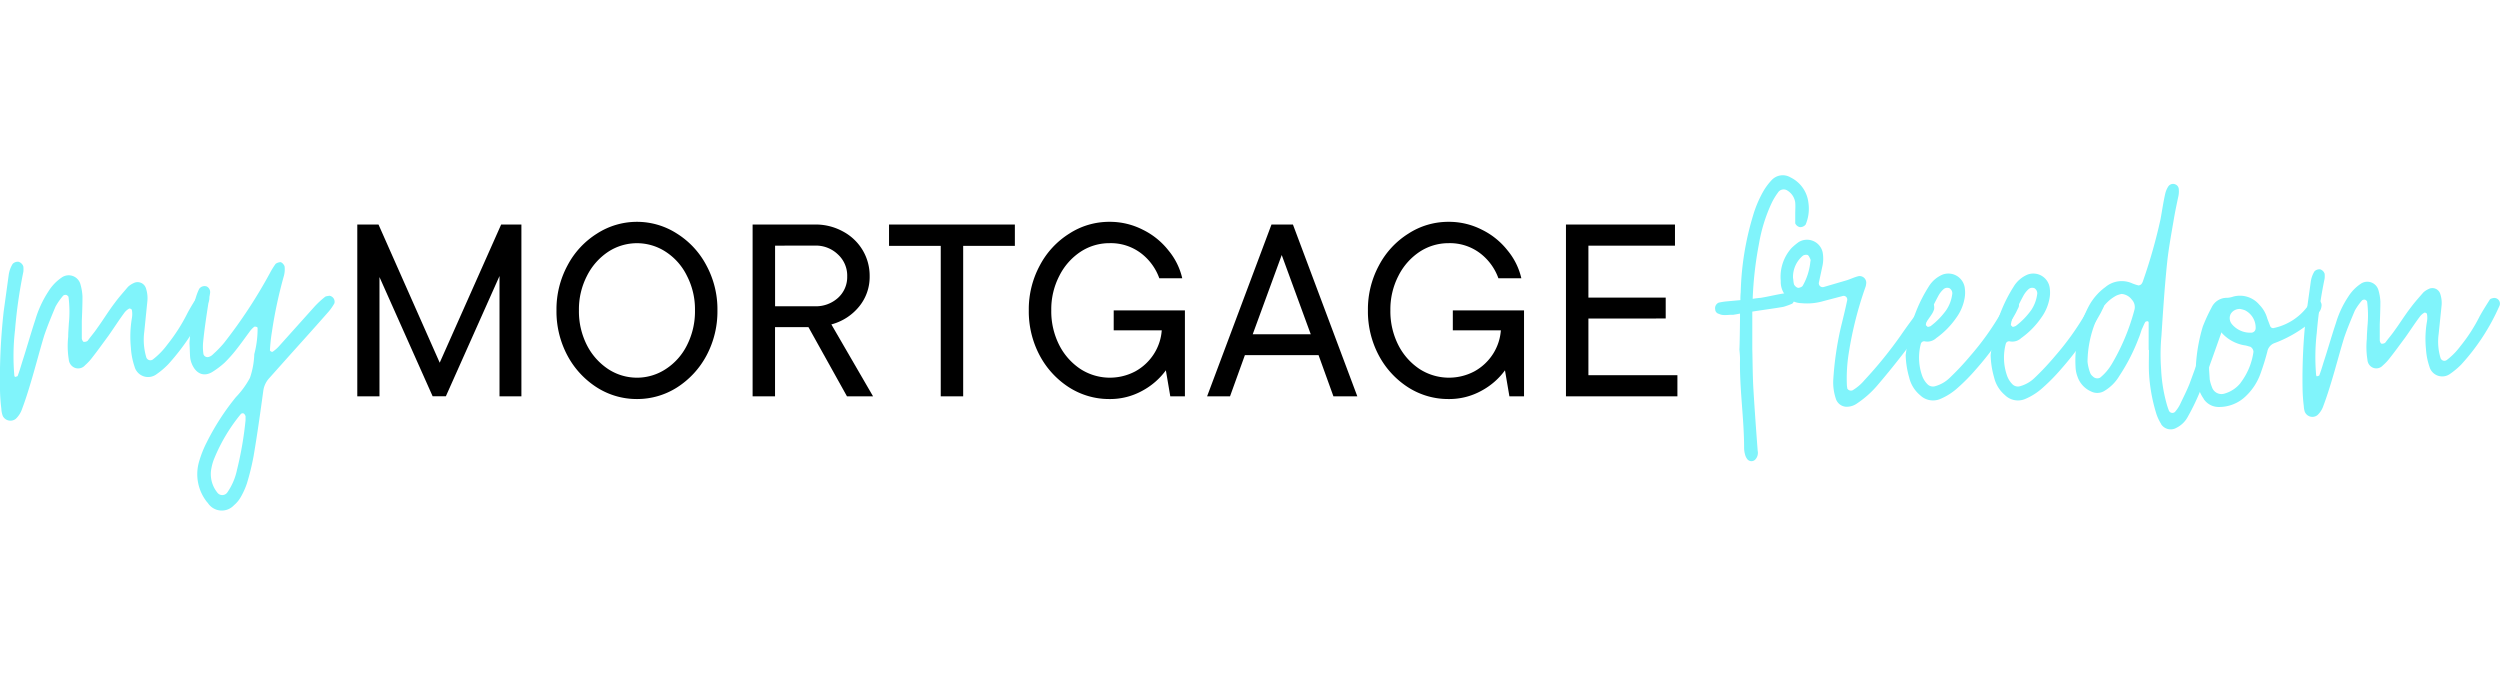 <svg xmlns="http://www.w3.org/2000/svg" xmlns:xlink="http://www.w3.org/1999/xlink" width="226" height="62" viewBox="0 0 226 62">
  <defs>
    <clipPath id="clip-path">
      <rect id="Rectangle_1005" data-name="Rectangle 1005" width="226" height="62" transform="translate(-4244 -1124)" fill="none"/>
    </clipPath>
  </defs>
  <g id="logo-company" transform="translate(4244 1124)" clip-path="url(#clip-path)">
    <g id="_64b0d494074744ca48a982c5_MMF_Brand_Mark_-_Colour_1" data-name="64b0d494074744ca48a982c5_MMF Brand Mark - Colour 1" transform="translate(-4245.744 -1109.547)">
      <path id="Path_719" data-name="Path 719" d="M164.972,5.849a.628.628,0,0,1-.512.232.59.59,0,0,1-.427-.346V4.868c0-.346.03-.665,0-1.011a1.5,1.5,0,0,0-.684-1.068.61.61,0,0,0-.883.175,5.942,5.942,0,0,0-.6,1.011,14.473,14.473,0,0,0-1.111,3.614,32.665,32.665,0,0,0-.568,4.971c.37-.057.654-.087.711-.087.71-.114,1.4-.289,2.105-.4a1.323,1.323,0,0,1,.568-.03.583.583,0,0,1,.37.4.6.6,0,0,1-.172.551,6.192,6.192,0,0,1-.8.289c-.427.087-1.706.259-2.817.433V17.1c.03,1.128.03,2.254.086,3.382.113,1.938.254,3.872.4,5.81a.892.892,0,0,1-.228.809.479.479,0,0,1-.74-.087,1.091,1.091,0,0,1-.172-.376,2.22,2.22,0,0,1-.086-.578c0-2.687-.427-5.377-.37-8.064,0-.289-.03-.578-.056-.867.03-.232.056-2.747.056-2.976v-.259c-.254.057-.483.087-.625.114-.426-.03-.883.114-1.279-.087a.425.425,0,0,1-.34-.406.546.546,0,0,1,.314-.608,5.774,5.774,0,0,1,.711-.114l1.253-.114a5.914,5.914,0,0,1,.029-.722,25.992,25.992,0,0,1,1.111-6.909,10.291,10.291,0,0,1,.909-2.166,5.4,5.4,0,0,1,.766-1.041A1.368,1.368,0,0,1,163.6,1.58a2.906,2.906,0,0,1,1.623,2.284,3.7,3.7,0,0,1-.255,2Z" fill="#80f4fb"/>
      <path id="Path_720" data-name="Path 720" d="M167.76,21.745a4.6,4.6,0,0,1-.284-1.938,29.123,29.123,0,0,1,.685-4.682c.2-.809.4-1.619.568-2.428a.33.33,0,0,0-.456-.376l-1.65.433a5.259,5.259,0,0,1-2.02.2,1.911,1.911,0,0,1-1.878-2,3.9,3.9,0,0,1,.969-2.979,5.71,5.71,0,0,1,.654-.547,1.447,1.447,0,0,1,2.162.924,3.153,3.153,0,0,1,0,1.155l-.34,1.589a.349.349,0,0,0,.426.4l2.077-.608c.37-.114.711-.289,1.081-.376a.6.6,0,0,1,.685.722.889.889,0,0,1-.056.259,33.2,33.2,0,0,0-1.508,5.955,14.337,14.337,0,0,0-.172,2.919c0,.087.03.175.03.289a.382.382,0,0,0,.483.175,4.249,4.249,0,0,0,1.081-.924,37.4,37.4,0,0,0,3.3-4.074c.654-.954,1.365-1.877,2.05-2.831a1.739,1.739,0,0,1,.228-.175.437.437,0,0,1,.685.232,1.166,1.166,0,0,1,.03.433,1.779,1.779,0,0,1-.254.521,74.413,74.413,0,0,1-4.866,6.358A8.837,8.837,0,0,1,169.644,22a1.608,1.608,0,0,1-.939.319,1.026,1.026,0,0,1-.939-.578Zm-3.044-10.378A5.419,5.419,0,0,0,165.4,9.2a.322.322,0,0,0-.03-.289c-.056-.118-.112-.262-.228-.319a.607.607,0,0,0-.4.057,2.506,2.506,0,0,0-.909,2.022c.03.144.03.289.056.433,0,.057.03.087.03.144.056.144.284.346.426.319s.314-.087.37-.2Z" fill="#80f4fb"/>
      <path id="Path_721" data-name="Path 721" d="M175.3,21.255a2.988,2.988,0,0,1-.968-1.589,8.031,8.031,0,0,1-.315-2.022c.087-.635.172-1.273.315-1.877a13.207,13.207,0,0,1,1.765-4.306,2.685,2.685,0,0,1,1.279-1.1,1.5,1.5,0,0,1,1.993,1.3,2.808,2.808,0,0,1-.029.867,4.234,4.234,0,0,1-.74,1.733,7.448,7.448,0,0,1-1.822,1.851,1.171,1.171,0,0,1-1.051.289.309.309,0,0,0-.34.232,4.909,4.909,0,0,0,.112,2.862,2.035,2.035,0,0,0,.456.752.7.7,0,0,0,.767.2,3.03,3.03,0,0,0,1.253-.722,24.194,24.194,0,0,0,1.878-2,24.692,24.692,0,0,0,2.787-3.9c.228-.376.483-.752.74-1.1a.47.47,0,0,1,.625-.057.552.552,0,0,1,.228.635l-.254.521a28.9,28.9,0,0,1-3.613,5.115,17.232,17.232,0,0,1-1.623,1.649,5.6,5.6,0,0,1-1.564,1.011,1.674,1.674,0,0,1-1.877-.346Zm.995-6.244a6.668,6.668,0,0,0,1.4-1.444,3.354,3.354,0,0,0,.539-1.5.548.548,0,0,0-.254-.463.516.516,0,0,0-.542.087,2.282,2.282,0,0,0-.456.578c-.34.635-.654,1.273-.968,1.938a3.048,3.048,0,0,0-.172.722c0,.03.113.114.172.175a1.162,1.162,0,0,0,.285-.087Z" fill="#80f4fb"/>
      <path id="Path_722" data-name="Path 722" d="M182.98,21.255a2.993,2.993,0,0,1-.969-1.589,8.059,8.059,0,0,1-.314-2.022c.086-.635.172-1.273.314-1.877a13.208,13.208,0,0,1,1.766-4.306,2.685,2.685,0,0,1,1.279-1.1,1.5,1.5,0,0,1,1.993,1.3,2.808,2.808,0,0,1-.03.867,4.226,4.226,0,0,1-.741,1.733,7.454,7.454,0,0,1-1.821,1.851,1.173,1.173,0,0,1-1.052.289.309.309,0,0,0-.34.232,4.909,4.909,0,0,0,.112,2.862,2.035,2.035,0,0,0,.456.752.7.7,0,0,0,.767.2,3.03,3.03,0,0,0,1.253-.722,24.075,24.075,0,0,0,1.877-2,24.654,24.654,0,0,0,2.787-3.9c.228-.376.483-.752.74-1.1a.47.47,0,0,1,.625-.057.552.552,0,0,1,.228.635l-.254.521a28.931,28.931,0,0,1-3.613,5.115,17.16,17.16,0,0,1-1.623,1.649,5.6,5.6,0,0,1-1.563,1.011,1.674,1.674,0,0,1-1.878-.346Zm.995-6.244a6.668,6.668,0,0,0,1.4-1.444,3.353,3.353,0,0,0,.539-1.5.547.547,0,0,0-.254-.463.509.509,0,0,0-.539.087,2.3,2.3,0,0,0-.456.578c-.34.635-.654,1.273-.968,1.938a3.017,3.017,0,0,0-.172.722c0,.03.112.114.172.175A1.149,1.149,0,0,0,183.974,15.011Z" fill="#80f4fb"/>
      <path id="Path_723" data-name="Path 723" d="M197.119,23.885a4.045,4.045,0,0,1-.483-1.068,15.255,15.255,0,0,1-.624-3.584c-.03-.7,0-1.387,0-2.052h-.03V14.7a.125.125,0,0,0-.086-.114c-.086,0-.2.03-.228.087-.112.2-.2.433-.314.665-.086.262-.172.551-.285.809a17.219,17.219,0,0,1-1.736,3.382,3.874,3.874,0,0,1-1.309,1.33,1.237,1.237,0,0,1-1.223.087,2.26,2.26,0,0,1-1.253-1.357,2.73,2.73,0,0,1-.172-.84,10.551,10.551,0,0,1,1.193-5.522,5.146,5.146,0,0,1,1.508-1.733,2.3,2.3,0,0,1,2.446-.319,4.223,4.223,0,0,0,.542.175.418.418,0,0,0,.255-.114.815.815,0,0,0,.142-.259,48.251,48.251,0,0,0,1.593-5.609c.142-.779.255-1.562.427-2.314a2.015,2.015,0,0,1,.285-.665.516.516,0,0,1,.625-.175.493.493,0,0,1,.314.433,2.089,2.089,0,0,1-.03.608c-.142.665-.284,1.33-.4,2-.228,1.357-.483,2.687-.625,4.047-.228,2.2-.37,4.393-.512,6.59a18.265,18.265,0,0,0-.03,3.036,13.972,13.972,0,0,0,.483,3.063,5.957,5.957,0,0,0,.228.692.344.344,0,0,0,.6.03,3.118,3.118,0,0,0,.4-.608c.285-.608.6-1.216.853-1.851.74-2,1.451-4.017,2.162-6.042l.341-.984a2.72,2.72,0,0,1,.314-.49.469.469,0,0,1,.512-.175.57.57,0,0,1,.37.551,2.6,2.6,0,0,1-.086.433c-.883,2.485-1.736,4.971-2.674,7.429a20.3,20.3,0,0,1-1.081,2.227,2.331,2.331,0,0,1-1.025,1.011,1.029,1.029,0,0,1-1.395-.319Zm-4.5-5.377a19.3,19.3,0,0,0,2.076-4.944.976.976,0,0,0-.228-.924,1.281,1.281,0,0,0-.939-.521,2.619,2.619,0,0,0-.456.144,3.492,3.492,0,0,0-1.422,1.387,9.888,9.888,0,0,0-1.193,4.595,4.08,4.08,0,0,0,.228.984.743.743,0,0,0,.254.346.551.551,0,0,0,.655.114,4.536,4.536,0,0,0,1.025-1.186Z" fill="#80f4fb"/>
      <path id="Path_724" data-name="Path 724" d="M200.961,21.6a3.152,3.152,0,0,1-.456-.924,5.985,5.985,0,0,1-.254-2.022,15.256,15.256,0,0,1,.625-3.584,15.749,15.749,0,0,1,.8-1.733,1.509,1.509,0,0,1,1.395-.867,2.016,2.016,0,0,0,.569-.114,2.3,2.3,0,0,1,2.36.752,2.85,2.85,0,0,1,.711,1.243l.254.665a.284.284,0,0,0,.37.175,5.158,5.158,0,0,0,3.131-2.109,2.726,2.726,0,0,1,.427-.376.459.459,0,0,1,.538.03.524.524,0,0,1,.172.521,1.006,1.006,0,0,1-.142.406,5.181,5.181,0,0,1-1.051,1.186,11.283,11.283,0,0,1-3.1,1.733,1.013,1.013,0,0,0-.6.752c-.172.665-.37,1.3-.6,1.938a5.224,5.224,0,0,1-1.339,2.082,3.466,3.466,0,0,1-2.476.984,1.621,1.621,0,0,1-1.336-.722Zm3.329-1.444a5.98,5.98,0,0,0,1.167-2.8.549.549,0,0,0-.285-.463c-.142-.03-.284-.087-.426-.114a3.56,3.56,0,0,1-2.218-1.212c-.228-.232-.542-.114-.654.232A10.522,10.522,0,0,0,201.447,19l.056.84a3.42,3.42,0,0,0,.2.7.907.907,0,0,0,1.167.578,2.855,2.855,0,0,0,1.422-.954Zm1.365-4.914a1.758,1.758,0,0,0-.968-1.646,2.524,2.524,0,0,0-.427-.118.946.946,0,0,0-.852.433.847.847,0,0,0,.112.954,2.148,2.148,0,0,0,1.792.752.4.4,0,0,0,.341-.376Z" fill="#80f4fb"/>
      <path id="Path_725" data-name="Path 725" d="M210.121,22.844a1.92,1.92,0,0,1-.113-.578,15.04,15.04,0,0,1-.112-1.589,50.832,50.832,0,0,1,.314-6.59l.427-3.063a2.4,2.4,0,0,1,.34-.954.636.636,0,0,1,.513-.175.625.625,0,0,1,.4.4,2.079,2.079,0,0,1,0,.433,40.5,40.5,0,0,0-.711,4.914,19.176,19.176,0,0,0-.056,3.815.4.4,0,0,0,.056.114c.086-.03.228-.057.228-.087.142-.376.258-.752.37-1.128.4-1.216.74-2.428,1.137-3.614a8.839,8.839,0,0,1,1.111-2.371,3.863,3.863,0,0,1,1.111-1.155,1.043,1.043,0,0,1,1.623.578,4.528,4.528,0,0,1,.172,1.011c0,.692-.03,1.387-.056,2.052v1.474a.509.509,0,0,0,.113.259c.029.057.314.03.4-.087.254-.346.539-.665.8-1.041.513-.7.968-1.444,1.507-2.139.341-.463.741-.9,1.111-1.33a1.787,1.787,0,0,1,.483-.319.745.745,0,0,1,1.051.433,2.62,2.62,0,0,1,.113,1.155l-.255,2.485a5.086,5.086,0,0,0,.172,2.166.364.364,0,0,0,.568.175,6.256,6.256,0,0,0,1.223-1.243,14.772,14.772,0,0,0,1.736-2.687c.285-.521.6-1.011.909-1.5.056-.117.228-.144.37-.175a.514.514,0,0,1,.539.665,19.3,19.3,0,0,1-3.471,5.347,6.738,6.738,0,0,1-1,.84,1.2,1.2,0,0,1-1.877-.635,6.063,6.063,0,0,1-.314-1.589,9.123,9.123,0,0,1,.086-2.485,1.892,1.892,0,0,0,0-.7c0-.057-.172-.144-.228-.114a1.273,1.273,0,0,0-.426.376c-.456.608-.883,1.273-1.336,1.908-.456.608-.909,1.243-1.395,1.851a4.148,4.148,0,0,1-.6.635.789.789,0,0,1-.909.2.822.822,0,0,1-.483-.7,7.24,7.24,0,0,1-.056-1.908c0-.346.03-.665.056-1.128a9.728,9.728,0,0,0-.03-2.227c0-.057-.112-.144-.172-.175a.324.324,0,0,0-.285.057,5.456,5.456,0,0,0-.654.924c-.34.809-.684,1.619-.968,2.455-.4,1.3-.741,2.63-1.138,3.933-.228.752-.456,1.474-.74,2.227a2,2,0,0,1-.542.84.738.738,0,0,1-1.111-.259Z" fill="#80f4fb"/>
      <path id="Path_726" data-name="Path 726" d="M1.988,23.128a2.1,2.1,0,0,1-.122-.622A16.458,16.458,0,0,1,1.744,20.8a55.558,55.558,0,0,1,.331-7.083l.453-3.291A2.571,2.571,0,0,1,2.891,9.4a.652.652,0,0,1,.542-.187.661.661,0,0,1,.423.435,2.437,2.437,0,0,1,0,.466A43.734,43.734,0,0,0,3.1,15.4a20.486,20.486,0,0,0-.06,4.1.485.485,0,0,0,.06.126c.089-.031.241-.061.241-.092.152-.4.271-.809.393-1.211.423-1.306.787-2.608,1.207-3.883A9.7,9.7,0,0,1,6.121,11.89,4.165,4.165,0,0,1,7.3,10.649a1.1,1.1,0,0,1,1.722.622A4.717,4.717,0,0,1,9.2,12.359c0,.745-.03,1.489-.06,2.2v1.585a.546.546,0,0,0,.122.279c.03.061.334.031.423-.092.271-.374.575-.714.846-1.119.542-.745,1.028-1.554,1.6-2.3.364-.5.787-.962,1.177-1.428a1.894,1.894,0,0,1,.512-.343.79.79,0,0,1,1.117.466,2.857,2.857,0,0,1,.122,1.241l-.271,2.673a5.581,5.581,0,0,0,.182,2.329.385.385,0,0,0,.6.187,6.726,6.726,0,0,0,1.3-1.336,16.052,16.052,0,0,0,1.841-2.887c.3-.558.635-1.088.965-1.615.06-.126.241-.156.393-.187a.553.553,0,0,1,.572.714,20.771,20.771,0,0,1-3.683,5.746,7.061,7.061,0,0,1-1.058.9,1.268,1.268,0,0,1-1.993-.683,6.523,6.523,0,0,1-.331-1.707,10.077,10.077,0,0,1,.089-2.669,2.086,2.086,0,0,0,0-.745c0-.061-.182-.156-.241-.126a1.336,1.336,0,0,0-.453.4c-.483.653-.936,1.367-1.418,2.05-.483.653-.965,1.336-1.481,1.989a4.51,4.51,0,0,1-.635.683.827.827,0,0,1-.965.218.887.887,0,0,1-.512-.745A7.615,7.615,0,0,1,7.909,16c0-.374.03-.714.059-1.21a10.584,10.584,0,0,0-.03-2.39c0-.061-.122-.156-.182-.187a.346.346,0,0,0-.3.061,5.857,5.857,0,0,0-.694.993C6.4,14.134,6.038,15,5.734,15.9c-.423,1.4-.787,2.826-1.207,4.223-.241.806-.483,1.584-.787,2.39a2.179,2.179,0,0,1-.575.9.775.775,0,0,1-1.177-.279Z" fill="#80f4fb"/>
      <path id="Path_727" data-name="Path 727" d="M20.5,30.986a4.048,4.048,0,0,1-.754-3.727,9.629,9.629,0,0,1,.694-1.741,22.1,22.1,0,0,1,2.628-4.07,7.761,7.761,0,0,0,1.27-1.741,7.256,7.256,0,0,0,.393-2.142,8.982,8.982,0,0,0,.3-2.329c0-.061-.03-.126-.06-.126-.089-.031-.212-.061-.271,0a2.1,2.1,0,0,0-.423.466c-.393.527-.787,1.088-1.207,1.615a12.119,12.119,0,0,1-1.028,1.149,7.775,7.775,0,0,1-1.117.84c-.787.466-1.481.126-1.841-.745a2.168,2.168,0,0,1-.152-.592c-.03-.435-.03-.84-.06-1.272a30.948,30.948,0,0,1,.483-3.757,5.06,5.06,0,0,1,.393-1.149.594.594,0,0,1,.694-.218.578.578,0,0,1,.3.527c-.03.309-.122.622-.152.932-.182,1.18-.364,2.36-.483,3.57a4.488,4.488,0,0,0,.03,1.088.38.38,0,0,0,.483.248.879.879,0,0,0,.393-.248,9.993,9.993,0,0,0,.965-.993,44.713,44.713,0,0,0,4.2-6.4A6.717,6.717,0,0,1,26.66,9.4a.868.868,0,0,1,.423-.156c.152,0,.393.279.393.435a2.282,2.282,0,0,1-.059.775,40.592,40.592,0,0,0-1.088,5.063,14.947,14.947,0,0,0-.182,1.707c0,.031.059.061.089.092.059.031.122.061.152.031a3.11,3.11,0,0,0,.575-.5l3.23-3.6a8.1,8.1,0,0,1,.906-.84c.089-.092.271-.092.423-.126a.551.551,0,0,1,.453.683,4.511,4.511,0,0,1-.542.775c-1.117,1.272-2.265,2.547-3.412,3.822l-1.964,2.2a2.108,2.108,0,0,0-.512,1.119c-.271,1.989-.542,3.944-.876,5.9a22.679,22.679,0,0,1-.6,2.455,6.825,6.825,0,0,1-.575,1.272,2.731,2.731,0,0,1-.6.714,1.5,1.5,0,0,1-2.387-.248Zm2.688-3.043a31.543,31.543,0,0,0,.754-4.41v-.374c-.03-.061-.089-.187-.152-.218-.06-.061-.212-.031-.271.031a15.591,15.591,0,0,0-2.387,3.975,4.293,4.293,0,0,0-.271.9,2.658,2.658,0,0,0,.512,2.207.558.558,0,0,0,.906.031,5.613,5.613,0,0,0,.906-2.142Z" fill="#80f4fb"/>
      <path id="Path_728" data-name="Path 728" d="M41.494,18.336,47.049,5.844h1.83V21.376H46.9V10.5l-4.85,10.872H40.855L36.049,10.593V21.376H34.043V5.844h1.918Z"/>
      <path id="Path_729" data-name="Path 729" d="M59.325,21.62a6.717,6.717,0,0,1-3.615-1.043,7.736,7.736,0,0,1-2.668-2.884,8.468,8.468,0,0,1-.992-4.082,8.34,8.34,0,0,1,.992-4.06A7.52,7.52,0,0,1,55.71,6.665a6.669,6.669,0,0,1,7.231,0A7.518,7.518,0,0,1,65.608,9.55a8.339,8.339,0,0,1,.992,4.06,8.466,8.466,0,0,1-.992,4.082,7.734,7.734,0,0,1-2.667,2.884A6.717,6.717,0,0,1,59.325,21.62Zm0-1.93a4.738,4.738,0,0,0,2.6-.777,5.445,5.445,0,0,0,1.918-2.152,6.725,6.725,0,0,0,.727-3.151,6.592,6.592,0,0,0-.727-3.128,5.412,5.412,0,0,0-1.918-2.174,4.746,4.746,0,0,0-5.2,0,5.638,5.638,0,0,0-1.918,2.174,6.593,6.593,0,0,0-.727,3.128,6.725,6.725,0,0,0,.727,3.151,5.676,5.676,0,0,0,1.918,2.152A4.737,4.737,0,0,0,59.325,19.689Z"/>
      <path id="Path_730" data-name="Path 730" d="M78.311,21.376l-3.484-6.257h-3.02v6.257H69.78V5.844h5.643a5.108,5.108,0,0,1,2.513.621,4.577,4.577,0,0,1,1.785,1.686,4.518,4.518,0,0,1,.64,2.374,4.218,4.218,0,0,1-.949,2.729,4.82,4.82,0,0,1-2.513,1.62l3.769,6.5Zm-6.5-13.623v5.48H75.4a2.965,2.965,0,0,0,2.094-.754,2.526,2.526,0,0,0,.837-1.93,2.6,2.6,0,0,0-.837-2,2.869,2.869,0,0,0-2.094-.8Z"/>
      <path id="Path_731" data-name="Path 731" d="M88.815,21.376H86.787V7.775H82.112V5.844H93.488v1.93H88.815Z"/>
      <path id="Path_732" data-name="Path 732" d="M102.423,13.61h6.437v7.766h-1.322l-.4-2.352a6.348,6.348,0,0,1-2.117,1.842,6.021,6.021,0,0,1-3,.754,6.72,6.72,0,0,1-3.615-1.043,7.736,7.736,0,0,1-2.667-2.884,8.466,8.466,0,0,1-.992-4.082,8.339,8.339,0,0,1,.992-4.06,7.519,7.519,0,0,1,2.667-2.884A6.617,6.617,0,0,1,102.026,5.6a6.542,6.542,0,0,1,3.021.71,6.673,6.673,0,0,1,2.315,1.864,6.033,6.033,0,0,1,1.257,2.529h-2.073a4.929,4.929,0,0,0-1.654-2.263,4.524,4.524,0,0,0-2.866-.91,4.737,4.737,0,0,0-2.6.777,5.633,5.633,0,0,0-1.918,2.174,6.587,6.587,0,0,0-.728,3.128,6.719,6.719,0,0,0,.728,3.151,5.671,5.671,0,0,0,1.918,2.152,4.91,4.91,0,0,0,4.96.2,4.651,4.651,0,0,0,1.675-1.575,4.573,4.573,0,0,0,.705-2.13h-4.343Z"/>
      <path id="Path_733" data-name="Path 733" d="M124.446,21.376h-2.16l-1.345-3.728h-6.658l-1.345,3.728h-2.072l5.82-15.531h1.94Zm-4.211-5.613L117.612,8.6l-2.623,7.166Z"/>
      <path id="Path_734" data-name="Path 734" d="M133.079,13.61h6.437v7.766h-1.322l-.4-2.352a6.339,6.339,0,0,1-2.116,1.842,6.024,6.024,0,0,1-3,.754,6.716,6.716,0,0,1-3.615-1.043,7.731,7.731,0,0,1-2.667-2.884,8.466,8.466,0,0,1-.992-4.082,8.339,8.339,0,0,1,.992-4.06,7.515,7.515,0,0,1,2.667-2.884A6.614,6.614,0,0,1,132.682,5.6a6.537,6.537,0,0,1,3.02.71,6.675,6.675,0,0,1,2.315,1.864,6.032,6.032,0,0,1,1.256,2.529H137.2a4.933,4.933,0,0,0-1.654-2.263,4.524,4.524,0,0,0-2.866-.91,4.739,4.739,0,0,0-2.6.777,5.639,5.639,0,0,0-1.918,2.174,6.6,6.6,0,0,0-.727,3.128,6.727,6.727,0,0,0,.727,3.151,5.676,5.676,0,0,0,1.918,2.152,4.91,4.91,0,0,0,4.96.2,4.659,4.659,0,0,0,1.676-1.575,4.587,4.587,0,0,0,.706-2.13h-4.343Z"/>
      <path id="Path_735" data-name="Path 735" d="M145.336,14.342v5.125h8.046v1.908H143.307V5.844h9.855V7.753h-7.826v4.7h6.988v1.886Z"/>
    </g>
  </g>
</svg>
